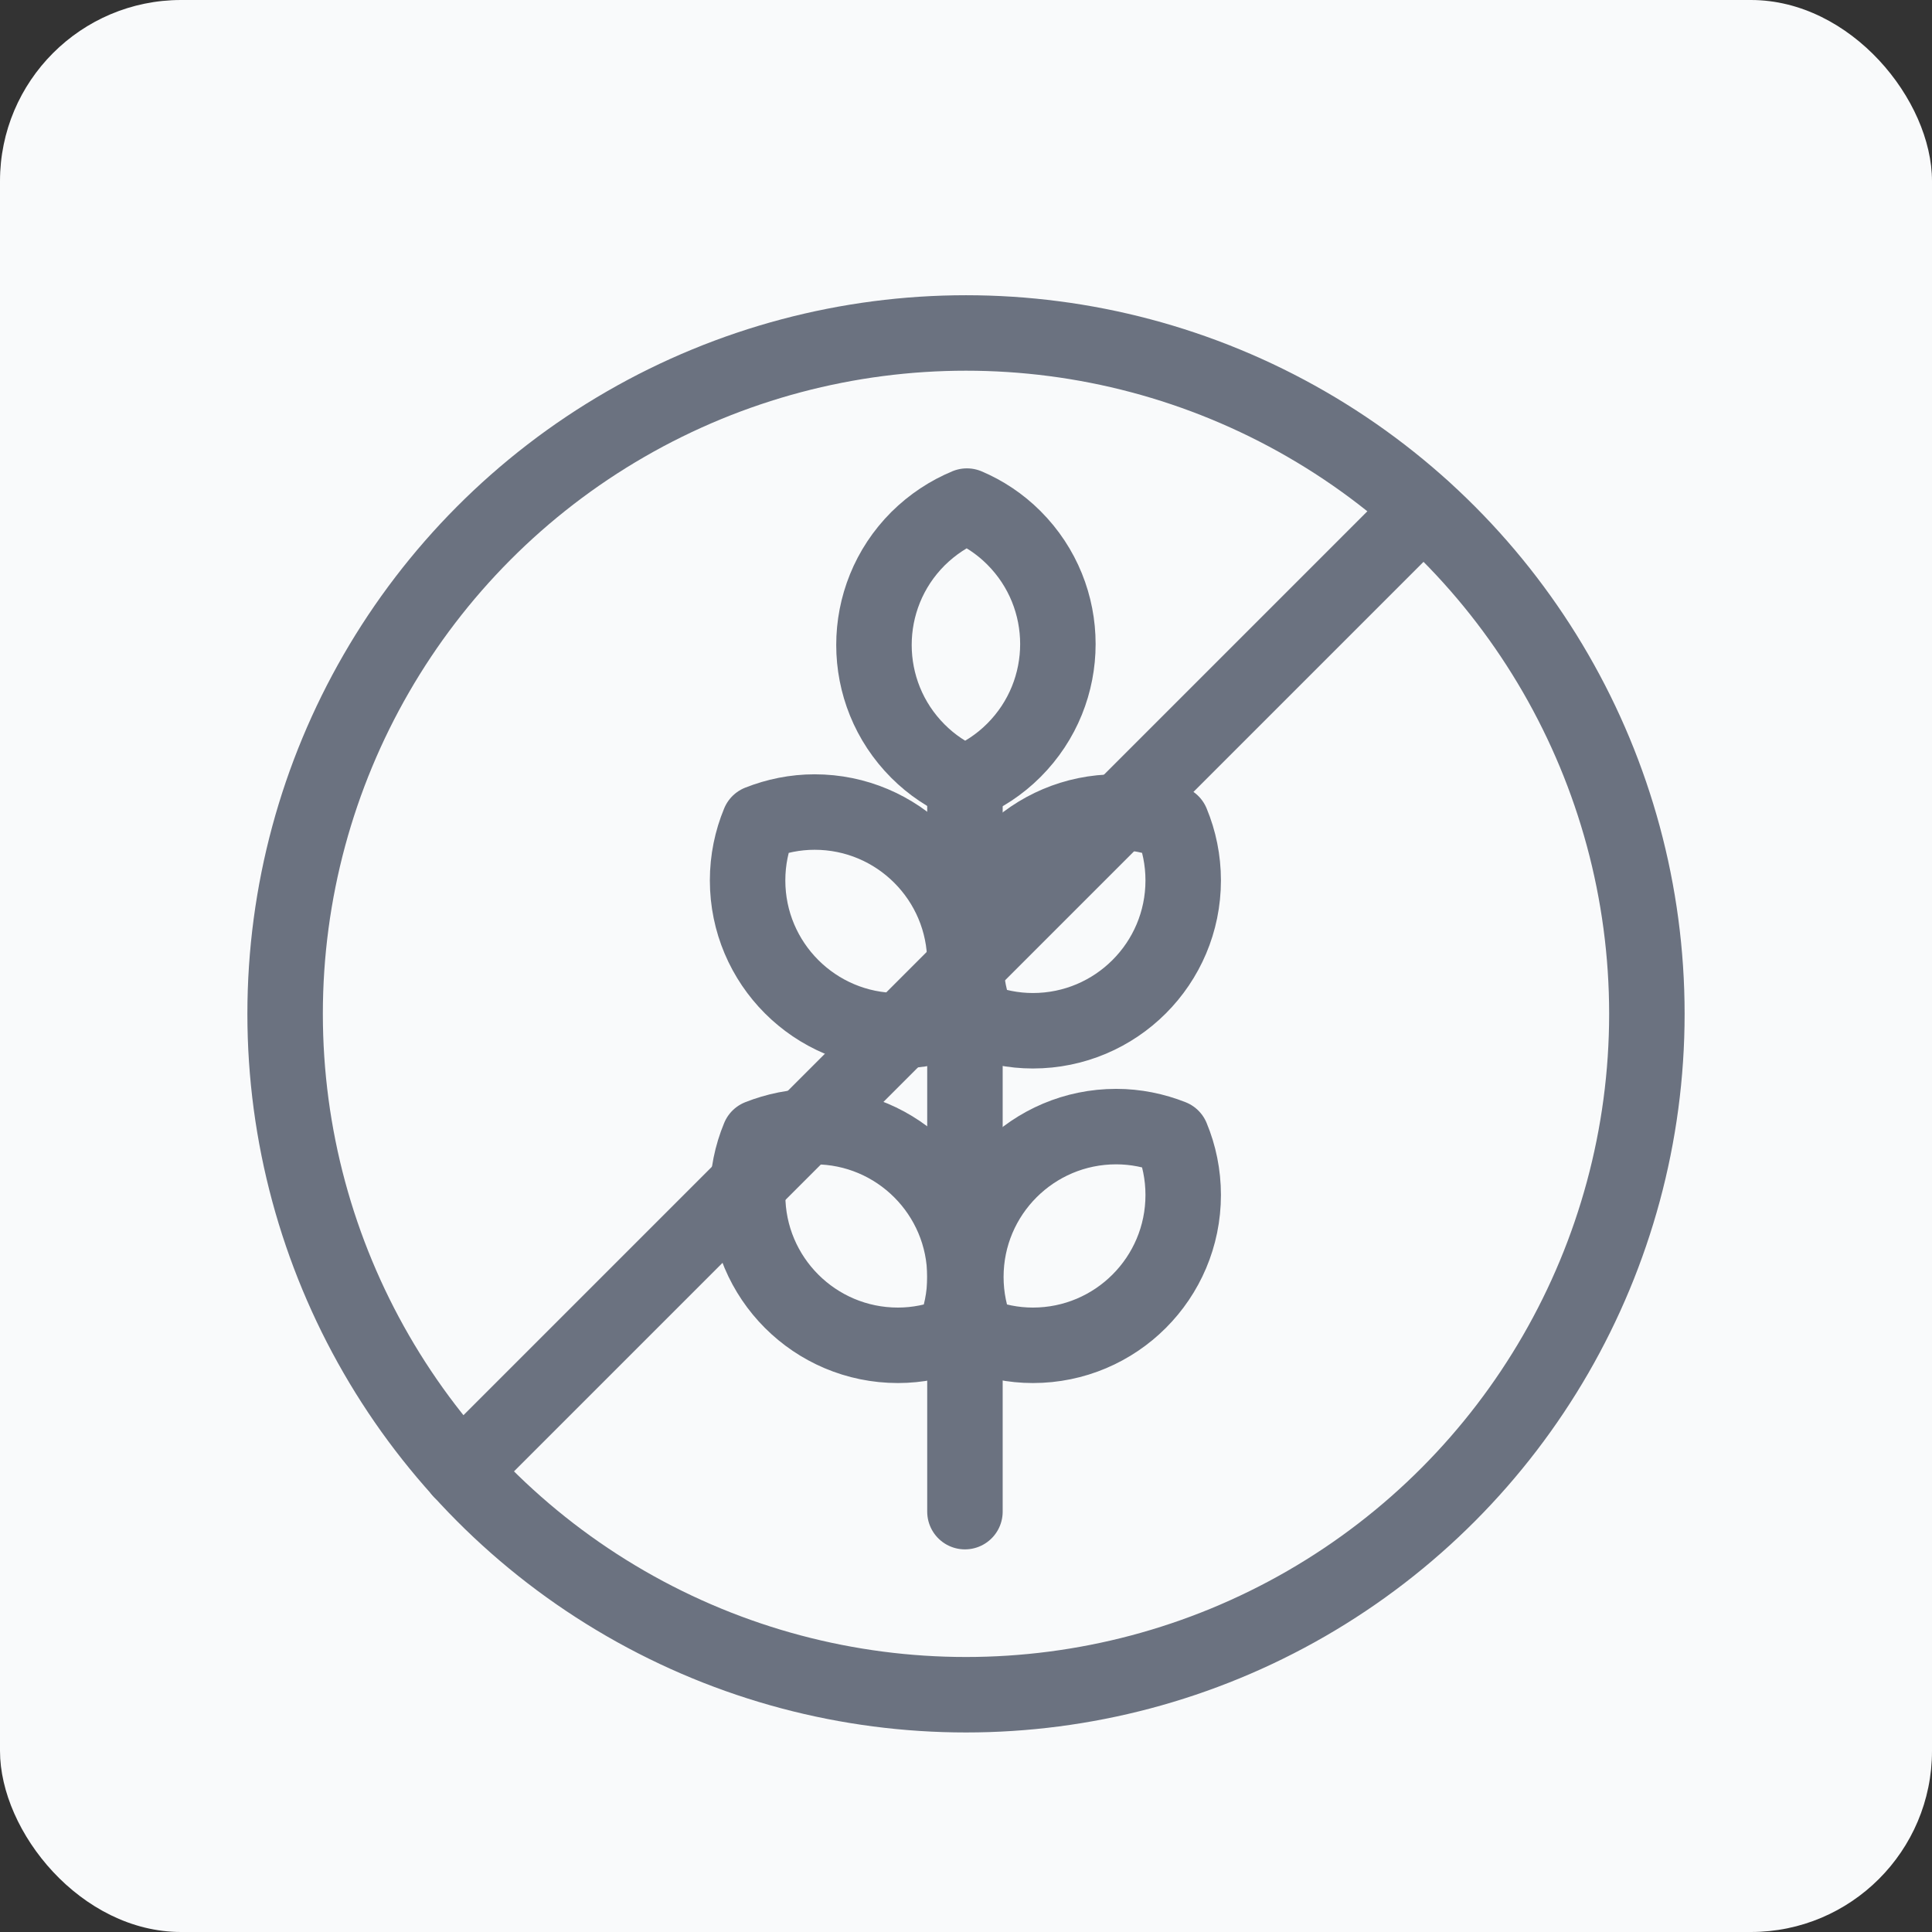 <?xml version="1.0" encoding="UTF-8"?>
<svg xmlns="http://www.w3.org/2000/svg" viewBox="0 0 128 128">
  <rect x="0" y="0" width="128" height="128" fill="#333333" stroke="none"/>
  <defs>
    <style>
      .cls-1 {
        fill: none;
        stroke: #6b7280;
        stroke-linecap: round;
        stroke-linejoin: round;
        stroke-width: 5px;
      }

      .cls-2 {
        fill: #f9fafb;
      }
    </style>
  </defs>
  <g id="sfondo">
    <rect class="cls-2" width="128" height="128" rx="12" ry="12"/>
  </g>
  <g id="icone">
    <g>
      <path class="cls-1" d="M53.97,74.64c-1.3,0-2.54.26-3.68.71-.49,1.18-.76,2.47-.76,3.82,0,5.5,4.46,9.96,9.96,9.96,1.3,0,2.54-.26,3.68-.71.49-1.18.76-2.47.76-3.82,0-5.5-4.46-9.96-9.96-9.96Z"/>
      <path class="cls-1" d="M53.97,53.8c-1.3,0-2.54.26-3.68.71-.49,1.18-.76,2.47-.76,3.82,0,5.5,4.46,9.96,9.96,9.96,1.3,0,2.54-.26,3.68-.71.49-1.18.76-2.47.76-3.82,0-5.5-4.46-9.96-9.96-9.96Z"/>
      <path class="cls-1" d="M67.17,35.63c-.92-.92-1.98-1.62-3.11-2.1-1.18.49-2.28,1.21-3.24,2.16-3.89,3.89-3.89,10.19,0,14.08.92.92,1.98,1.62,3.11,2.1,1.18-.49,2.28-1.2,3.24-2.16,3.89-3.89,3.89-10.19,0-14.08Z"/>
      <path class="cls-1" d="M73.95,74.64c1.3,0,2.54.26,3.68.71.49,1.18.76,2.47.76,3.82,0,5.5-4.46,9.96-9.96,9.96-1.3,0-2.54-.26-3.68-.71-.49-1.18-.76-2.47-.76-3.82,0-5.5,4.46-9.96,9.96-9.96Z"/>
      <path class="cls-1" d="M73.95,53.8c1.3,0,2.54.26,3.68.71.49,1.18.76,2.47.76,3.82,0,5.5-4.46,9.96-9.96,9.96-1.3,0-2.54-.26-3.68-.71-.49-1.18-.76-2.47-.76-3.82,0-5.5,4.46-9.96,9.96-9.96Z"/>
      <line class="cls-1" x1="63.93" y1="51.87" x2="63.93" y2="100.15"/>
      <circle class="cls-1" cx="64" cy="67.17" r="45.11"/>
      <line class="cls-1" x1="94.26" y1="33.74" x2="30.55" y2="97.45"/>
    </g>
  </g>
</svg>